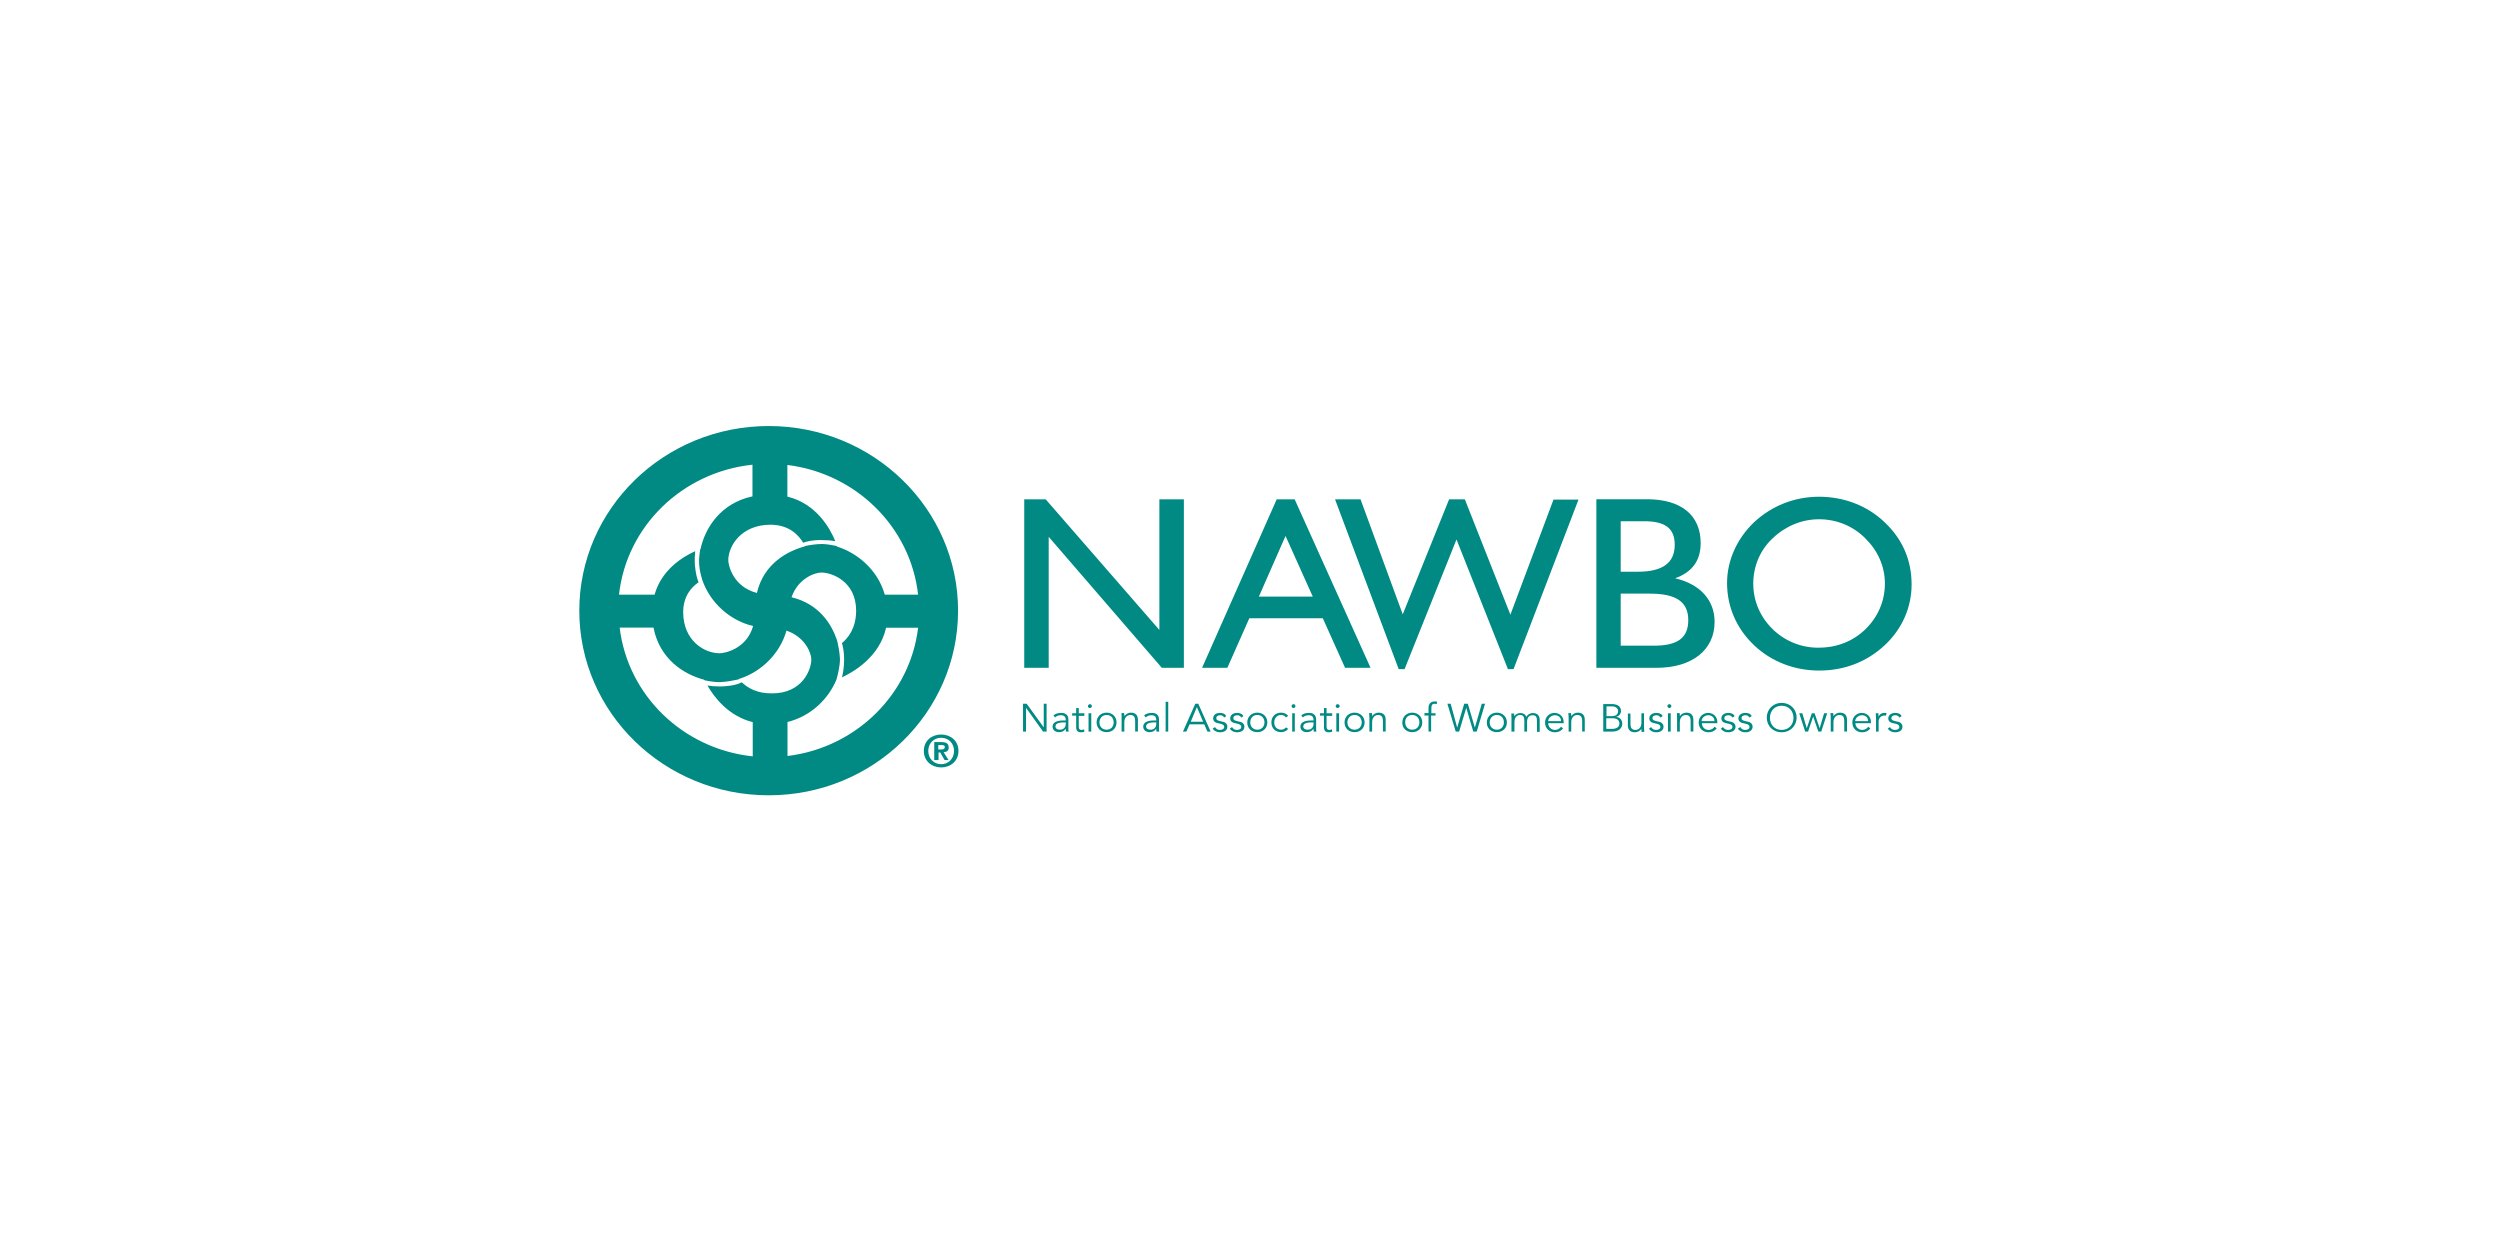 <svg xmlns="http://www.w3.org/2000/svg" xmlns:xlink="http://www.w3.org/1999/xlink" width="100" zoomAndPan="magnify" viewBox="0 0 75 37.5" height="50" preserveAspectRatio="xMidYMid meet"><defs><clipPath id="1d7b676c7f"><path d="M 17.379 12.77 L 29 12.77 L 29 23.871 L 17.379 23.871 Z M 17.379 12.77 "></path></clipPath><clipPath id="428411a4c0"><path d="M 30 14 L 57.348 14 L 57.348 21 L 30 21 Z M 30 14 "></path></clipPath><clipPath id="9409db8a97"><path d="M 27 22 L 29 22 L 29 23.871 L 27 23.871 Z M 27 22 "></path></clipPath><clipPath id="5f11f79bfb"><path d="M 30 21 L 57.348 21 L 57.348 22 L 30 22 Z M 30 21 "></path></clipPath></defs><g id="626a9608bc"><g clip-rule="nonzero" clip-path="url(#1d7b676c7f)"><path style=" stroke:none;fill-rule:nonzero;fill:#008a83;fill-opacity:1;" d="M 23.062 12.781 C 19.922 12.781 17.379 15.262 17.379 18.32 C 17.379 21.379 19.922 23.859 23.062 23.859 C 26.199 23.859 28.742 21.379 28.742 18.32 C 28.742 15.262 26.199 12.781 23.062 12.781 M 23.113 15.742 C 23.68 15.742 23.961 16.059 24.094 16.281 C 24.207 16.242 24.395 16.195 24.672 16.203 C 24.824 16.203 24.953 16.215 25.059 16.234 C 24.906 15.863 24.5 15.113 23.621 14.898 L 23.621 13.949 C 25.684 14.203 27.316 15.812 27.543 17.84 L 26.543 17.84 C 26.332 17.086 25.711 16.586 25.113 16.398 C 25.113 16.395 25.109 16.391 25.105 16.383 C 24.973 16.352 24.812 16.324 24.664 16.32 C 24.48 16.32 24.281 16.352 24.141 16.383 C 24.141 16.383 24.141 16.391 24.145 16.391 C 23.641 16.527 22.914 16.898 22.707 17.789 C 21.977 17.598 21.848 16.941 21.848 16.801 C 21.855 16.359 22.254 15.742 23.113 15.742 M 22.574 13.941 L 22.574 14.891 C 21.602 15.098 21.148 15.859 21.016 16.469 L 21.008 16.469 C 20.984 16.613 20.961 16.793 20.977 16.957 C 20.988 17.113 21.031 17.273 21.07 17.402 C 21.297 18.066 21.883 18.613 22.594 18.781 C 22.395 19.477 21.73 19.598 21.59 19.598 C 21.121 19.598 20.496 19.211 20.496 18.367 C 20.496 17.887 20.742 17.613 20.957 17.469 C 20.91 17.359 20.871 17.195 20.848 16.969 C 20.836 16.793 20.844 16.652 20.855 16.535 C 20.457 16.715 19.844 17.105 19.637 17.84 L 18.57 17.84 C 18.797 15.785 20.469 14.164 22.574 13.941 M 22.254 20.469 C 22.156 20.523 21.953 20.586 21.609 20.594 C 21.457 20.594 21.328 20.582 21.223 20.566 C 21.438 20.938 21.863 21.484 22.582 21.664 L 22.582 22.691 C 20.488 22.469 18.832 20.859 18.59 18.828 L 19.605 18.828 C 19.785 19.762 20.504 20.23 21.121 20.391 C 21.121 20.398 21.129 20.398 21.129 20.406 C 21.27 20.438 21.441 20.465 21.594 20.465 C 21.801 20.457 22.027 20.41 22.168 20.379 L 22.16 20.371 C 22.84 20.164 23.406 19.598 23.594 18.918 C 24.16 19.113 24.34 19.598 24.34 19.781 C 24.34 20.086 24.074 20.801 23.168 20.801 C 22.715 20.809 22.43 20.637 22.254 20.469 M 23.625 22.68 L 23.625 21.66 C 24.359 21.477 24.867 20.938 25.094 20.387 C 25.133 20.25 25.199 19.988 25.199 19.77 C 25.191 19.566 25.145 19.352 25.113 19.215 C 24.953 18.734 24.578 18.117 23.746 17.918 C 23.941 17.352 24.445 17.176 24.641 17.176 C 24.953 17.176 25.684 17.438 25.684 18.32 C 25.684 18.832 25.453 19.133 25.258 19.293 C 25.293 19.406 25.32 19.559 25.324 19.77 C 25.324 20.008 25.293 20.191 25.258 20.32 C 25.613 20.156 26.391 19.703 26.582 18.832 L 27.543 18.832 C 27.305 20.832 25.68 22.43 23.625 22.68 "></path></g><g clip-rule="nonzero" clip-path="url(#428411a4c0)"><path style=" stroke:none;fill-rule:nonzero;fill:#008a83;fill-opacity:1;" d="M 30.727 14.98 L 31.371 14.98 L 34.781 18.898 L 34.781 14.98 L 35.516 14.98 L 35.516 20.035 L 34.855 20.035 L 31.461 16.105 L 31.461 20.035 L 30.727 20.035 Z M 36.062 20.035 L 36.82 20.035 L 37.48 18.547 L 39.684 18.547 L 40.352 20.035 L 41.117 20.035 L 38.84 14.98 L 38.301 14.98 Z M 37.766 17.898 L 38.566 16.078 L 39.383 17.898 Z M 41.961 20.074 L 42.137 20.074 L 43.695 16.184 L 45.238 20.074 L 45.406 20.074 L 47.355 14.988 L 46.605 14.988 L 45.312 18.441 L 43.945 14.98 L 43.473 14.98 L 42.082 18.43 L 40.816 14.98 L 40.051 14.98 Z M 47.891 20.035 L 49.688 20.035 C 50.785 20.035 51.438 19.484 51.438 18.656 C 51.438 18.008 51.012 17.527 50.254 17.348 C 50.766 17.164 51.02 16.82 51.02 16.293 C 51.02 15.469 50.453 14.977 49.406 14.977 L 47.891 14.977 Z M 48.621 17.152 L 48.621 15.637 L 49.328 15.637 C 49.941 15.637 50.242 15.84 50.242 16.344 C 50.242 16.891 49.875 17.152 49.129 17.152 Z M 48.621 17.809 L 49.488 17.809 C 50.266 17.809 50.648 18.039 50.648 18.605 C 50.648 19.152 50.309 19.371 49.609 19.371 L 48.621 19.371 Z M 52.625 15.664 C 52.113 16.152 51.812 16.809 51.812 17.488 C 51.812 18.203 52.094 18.859 52.625 19.359 C 53.137 19.848 53.836 20.117 54.574 20.117 C 55.328 20.117 56 19.859 56.539 19.359 C 57.066 18.871 57.348 18.215 57.348 17.535 C 57.348 16.801 57.074 16.172 56.535 15.664 C 56.02 15.172 55.32 14.902 54.574 14.902 C 53.836 14.902 53.156 15.172 52.625 15.664 M 53.176 18.871 C 52.805 18.508 52.598 18.027 52.598 17.508 C 52.598 16.988 52.805 16.5 53.176 16.152 C 53.559 15.785 54.051 15.578 54.57 15.578 C 55.102 15.578 55.594 15.781 55.961 16.152 C 56.34 16.527 56.547 16.996 56.547 17.508 C 56.547 18.027 56.34 18.508 55.969 18.871 C 55.59 19.242 55.102 19.43 54.562 19.43 C 54.051 19.438 53.543 19.234 53.176 18.871 "></path></g><g clip-rule="nonzero" clip-path="url(#9409db8a97)"><path style=" stroke:none;fill-rule:nonzero;fill:#008a83;fill-opacity:1;" d="M 27.715 22.527 C 27.715 22.215 27.961 22.035 28.234 22.035 C 28.508 22.035 28.754 22.215 28.754 22.527 C 28.754 22.84 28.508 23.023 28.234 23.023 C 27.961 23.023 27.715 22.84 27.715 22.527 M 28.234 22.133 C 28.023 22.133 27.848 22.293 27.848 22.527 C 27.848 22.762 28.023 22.926 28.234 22.926 C 28.449 22.926 28.621 22.762 28.621 22.527 C 28.621 22.293 28.449 22.133 28.234 22.133 M 28.148 22.801 L 28.027 22.801 L 28.027 22.262 L 28.234 22.262 C 28.383 22.262 28.461 22.301 28.461 22.426 C 28.461 22.523 28.402 22.562 28.309 22.566 L 28.457 22.801 L 28.336 22.801 L 28.207 22.574 L 28.156 22.574 L 28.156 22.801 Z M 28.148 22.484 L 28.254 22.484 C 28.32 22.484 28.344 22.449 28.344 22.41 C 28.344 22.359 28.301 22.352 28.25 22.352 L 28.148 22.352 Z M 28.148 22.484 "></path></g><g clip-rule="nonzero" clip-path="url(#5f11f79bfb)"><path style=" stroke:none;fill-rule:nonzero;fill:#008a83;fill-opacity:1;" d="M 31.312 21.82 L 31.312 21.113 L 31.398 21.113 L 31.398 21.949 L 31.293 21.949 L 30.781 21.234 L 30.781 21.949 L 30.691 21.949 L 30.691 21.113 L 30.801 21.113 Z M 31.934 21.613 C 31.797 21.613 31.578 21.625 31.578 21.801 C 31.578 21.91 31.672 21.965 31.773 21.965 C 31.867 21.965 31.926 21.93 31.973 21.859 C 31.973 21.891 31.973 21.926 31.977 21.949 L 32.059 21.949 C 32.051 21.918 32.051 21.867 32.051 21.828 L 32.051 21.582 C 32.051 21.445 31.957 21.387 31.844 21.387 C 31.738 21.387 31.66 21.41 31.605 21.465 L 31.652 21.523 C 31.699 21.477 31.758 21.457 31.824 21.457 C 31.926 21.457 31.973 21.504 31.973 21.602 L 31.973 21.613 Z M 31.973 21.672 L 31.973 21.711 C 31.973 21.809 31.918 21.891 31.797 21.891 C 31.73 21.891 31.664 21.867 31.664 21.789 C 31.664 21.676 31.844 21.672 31.934 21.672 Z M 32.531 21.398 L 32.363 21.398 L 32.363 21.242 L 32.285 21.242 L 32.285 21.398 L 32.164 21.398 L 32.164 21.469 L 32.285 21.469 L 32.285 21.82 C 32.285 21.945 32.363 21.969 32.426 21.969 C 32.465 21.969 32.504 21.965 32.531 21.949 L 32.523 21.879 C 32.496 21.891 32.473 21.898 32.445 21.898 C 32.398 21.898 32.363 21.879 32.363 21.801 L 32.363 21.477 L 32.531 21.477 Z M 32.699 21.242 C 32.723 21.242 32.758 21.215 32.758 21.184 C 32.758 21.152 32.73 21.125 32.699 21.125 C 32.672 21.125 32.637 21.152 32.637 21.184 C 32.637 21.215 32.664 21.242 32.699 21.242 M 32.738 21.398 L 32.656 21.398 L 32.656 21.949 L 32.738 21.949 Z M 33.199 21.965 C 33.379 21.965 33.496 21.84 33.496 21.672 C 33.496 21.504 33.371 21.379 33.199 21.379 C 33.023 21.379 32.898 21.504 32.898 21.672 C 32.898 21.84 33.023 21.965 33.199 21.965 M 33.199 21.449 C 33.332 21.449 33.41 21.547 33.41 21.672 C 33.41 21.793 33.332 21.891 33.199 21.891 C 33.062 21.891 32.984 21.793 32.984 21.672 C 32.984 21.547 33.07 21.449 33.199 21.449 M 33.645 21.398 C 33.645 21.438 33.648 21.488 33.648 21.523 L 33.648 21.949 L 33.73 21.949 L 33.73 21.664 C 33.73 21.465 33.883 21.449 33.902 21.449 C 34.023 21.449 34.055 21.516 34.055 21.641 L 34.055 21.945 L 34.137 21.945 L 34.137 21.594 C 34.137 21.457 34.07 21.379 33.922 21.379 C 33.852 21.379 33.77 21.426 33.73 21.484 C 33.73 21.449 33.73 21.426 33.723 21.391 L 33.645 21.391 Z M 34.648 21.613 C 34.516 21.613 34.297 21.625 34.297 21.801 C 34.297 21.91 34.391 21.965 34.488 21.965 C 34.582 21.965 34.641 21.93 34.688 21.859 C 34.688 21.891 34.688 21.926 34.695 21.949 L 34.777 21.949 C 34.77 21.918 34.77 21.867 34.77 21.828 L 34.77 21.582 C 34.77 21.445 34.676 21.387 34.562 21.387 C 34.457 21.387 34.375 21.41 34.324 21.465 L 34.371 21.523 C 34.418 21.477 34.477 21.457 34.543 21.457 C 34.641 21.457 34.688 21.504 34.688 21.602 L 34.688 21.613 Z M 34.688 21.672 L 34.688 21.711 C 34.688 21.809 34.637 21.891 34.516 21.891 C 34.449 21.891 34.383 21.867 34.383 21.789 C 34.383 21.676 34.562 21.672 34.648 21.672 Z M 35.047 21.055 L 34.969 21.055 L 34.969 21.949 L 35.047 21.949 Z M 35.688 21.73 L 36.129 21.73 L 36.223 21.949 L 36.32 21.949 L 35.949 21.113 L 35.859 21.113 L 35.488 21.949 L 35.59 21.949 Z M 35.906 21.211 L 36.094 21.652 L 35.723 21.652 Z M 36.785 21.484 C 36.754 21.41 36.672 21.387 36.602 21.387 C 36.492 21.387 36.395 21.438 36.395 21.555 C 36.395 21.66 36.5 21.691 36.539 21.695 L 36.621 21.715 C 36.68 21.73 36.727 21.75 36.727 21.809 C 36.727 21.871 36.66 21.898 36.594 21.898 C 36.527 21.898 36.48 21.867 36.449 21.812 L 36.379 21.859 C 36.434 21.938 36.516 21.969 36.602 21.969 C 36.715 21.969 36.82 21.918 36.82 21.801 C 36.82 21.723 36.762 21.664 36.68 21.652 L 36.602 21.633 C 36.527 21.613 36.488 21.602 36.488 21.543 C 36.488 21.484 36.547 21.457 36.605 21.457 C 36.668 21.457 36.707 21.488 36.727 21.527 Z M 37.301 21.484 C 37.266 21.41 37.188 21.387 37.113 21.387 C 37.008 21.387 36.906 21.438 36.906 21.555 C 36.906 21.66 37.012 21.691 37.055 21.695 L 37.133 21.715 C 37.191 21.73 37.238 21.75 37.238 21.809 C 37.238 21.871 37.172 21.898 37.105 21.898 C 37.039 21.898 36.992 21.867 36.961 21.812 L 36.895 21.859 C 36.945 21.938 37.027 21.969 37.113 21.969 C 37.227 21.969 37.332 21.918 37.332 21.801 C 37.332 21.723 37.273 21.664 37.191 21.652 L 37.113 21.633 C 37.039 21.613 37 21.602 37 21.543 C 37 21.484 37.059 21.457 37.121 21.457 C 37.18 21.457 37.219 21.488 37.238 21.527 Z M 37.719 21.965 C 37.898 21.965 38.02 21.84 38.02 21.672 C 38.02 21.504 37.895 21.379 37.719 21.379 C 37.547 21.379 37.418 21.504 37.418 21.672 C 37.414 21.84 37.539 21.965 37.719 21.965 M 37.719 21.449 C 37.852 21.449 37.934 21.547 37.934 21.672 C 37.934 21.793 37.852 21.891 37.719 21.891 C 37.586 21.891 37.508 21.793 37.508 21.672 C 37.508 21.547 37.586 21.449 37.719 21.449 M 38.645 21.477 C 38.594 21.41 38.512 21.379 38.438 21.379 C 38.254 21.379 38.141 21.504 38.141 21.672 C 38.141 21.84 38.254 21.965 38.438 21.965 C 38.512 21.965 38.594 21.93 38.645 21.867 L 38.578 21.82 C 38.551 21.859 38.5 21.891 38.438 21.891 C 38.305 21.891 38.227 21.801 38.227 21.672 C 38.227 21.547 38.305 21.449 38.438 21.449 C 38.5 21.449 38.551 21.484 38.578 21.523 Z M 38.805 21.242 C 38.832 21.242 38.863 21.215 38.863 21.184 C 38.863 21.152 38.84 21.125 38.805 21.125 C 38.777 21.125 38.746 21.152 38.746 21.184 C 38.75 21.215 38.777 21.242 38.805 21.242 M 38.844 21.398 L 38.766 21.398 L 38.766 21.949 L 38.844 21.949 Z M 39.363 21.613 C 39.23 21.613 39.012 21.625 39.012 21.801 C 39.012 21.91 39.105 21.965 39.203 21.965 C 39.297 21.965 39.359 21.93 39.406 21.859 C 39.406 21.891 39.406 21.926 39.41 21.949 L 39.492 21.949 C 39.484 21.918 39.484 21.867 39.484 21.828 L 39.484 21.582 C 39.484 21.445 39.391 21.387 39.277 21.387 C 39.172 21.387 39.09 21.41 39.039 21.465 L 39.086 21.523 C 39.133 21.477 39.191 21.457 39.258 21.457 C 39.359 21.457 39.406 21.504 39.406 21.602 L 39.406 21.613 Z M 39.406 21.672 L 39.406 21.711 C 39.406 21.809 39.352 21.891 39.23 21.891 C 39.164 21.891 39.098 21.867 39.098 21.789 C 39.098 21.676 39.277 21.672 39.363 21.672 Z M 39.965 21.398 L 39.797 21.398 L 39.797 21.242 L 39.719 21.242 L 39.719 21.398 L 39.598 21.398 L 39.598 21.469 L 39.719 21.469 L 39.719 21.82 C 39.719 21.945 39.797 21.969 39.855 21.969 C 39.898 21.969 39.938 21.965 39.965 21.949 L 39.957 21.879 C 39.93 21.891 39.902 21.898 39.879 21.898 C 39.832 21.898 39.797 21.879 39.797 21.801 L 39.797 21.477 L 39.965 21.477 Z M 40.129 21.242 C 40.156 21.242 40.191 21.215 40.191 21.184 C 40.191 21.152 40.164 21.125 40.129 21.125 C 40.098 21.125 40.07 21.152 40.07 21.184 C 40.07 21.215 40.105 21.242 40.129 21.242 M 40.172 21.398 L 40.09 21.398 L 40.09 21.949 L 40.172 21.949 Z M 40.637 21.965 C 40.816 21.965 40.938 21.84 40.938 21.672 C 40.938 21.504 40.809 21.379 40.637 21.379 C 40.465 21.379 40.336 21.504 40.336 21.672 C 40.336 21.84 40.457 21.965 40.637 21.965 M 40.637 21.449 C 40.77 21.449 40.852 21.547 40.852 21.672 C 40.852 21.793 40.77 21.891 40.637 21.891 C 40.504 21.891 40.422 21.793 40.422 21.672 C 40.422 21.547 40.504 21.449 40.637 21.449 M 41.074 21.398 C 41.074 21.438 41.082 21.488 41.082 21.523 L 41.082 21.949 L 41.164 21.949 L 41.164 21.664 C 41.164 21.465 41.316 21.449 41.336 21.449 C 41.457 21.449 41.488 21.516 41.488 21.641 L 41.488 21.945 L 41.57 21.945 L 41.57 21.594 C 41.57 21.457 41.504 21.379 41.355 21.379 C 41.281 21.379 41.203 21.426 41.164 21.484 C 41.164 21.449 41.164 21.426 41.156 21.391 L 41.074 21.391 Z M 42.367 21.965 C 42.547 21.965 42.668 21.84 42.668 21.672 C 42.668 21.504 42.543 21.379 42.367 21.379 C 42.195 21.379 42.07 21.504 42.07 21.672 C 42.062 21.84 42.188 21.965 42.367 21.965 M 42.367 21.449 C 42.5 21.449 42.582 21.547 42.582 21.672 C 42.582 21.793 42.5 21.891 42.367 21.891 C 42.234 21.891 42.156 21.793 42.156 21.672 C 42.148 21.547 42.234 21.449 42.367 21.449 M 43.074 21.398 L 42.941 21.398 L 42.941 21.254 C 42.941 21.176 42.953 21.113 43.039 21.113 C 43.062 21.113 43.082 21.121 43.102 21.121 L 43.113 21.047 C 43.094 21.043 43.066 21.043 43.047 21.043 C 42.934 21.043 42.855 21.102 42.855 21.242 L 42.855 21.391 L 42.734 21.391 L 42.734 21.465 L 42.855 21.465 L 42.855 21.945 L 42.934 21.945 L 42.934 21.465 L 43.066 21.465 L 43.066 21.398 Z M 43.52 21.113 L 43.422 21.113 L 43.672 21.949 L 43.773 21.949 L 43.988 21.234 L 44.199 21.949 L 44.301 21.949 L 44.551 21.113 L 44.453 21.113 L 44.246 21.828 L 44.035 21.113 L 43.926 21.113 L 43.715 21.828 Z M 44.906 21.965 C 45.086 21.965 45.207 21.84 45.207 21.672 C 45.207 21.504 45.078 21.379 44.906 21.379 C 44.734 21.379 44.605 21.504 44.605 21.672 C 44.598 21.84 44.727 21.965 44.906 21.965 M 44.906 21.449 C 45.039 21.449 45.117 21.547 45.117 21.672 C 45.117 21.793 45.039 21.891 44.906 21.891 C 44.773 21.891 44.691 21.793 44.691 21.672 C 44.691 21.547 44.773 21.449 44.906 21.449 M 45.352 21.949 L 45.434 21.949 L 45.434 21.664 C 45.434 21.465 45.57 21.449 45.59 21.449 C 45.703 21.449 45.73 21.508 45.73 21.625 L 45.73 21.949 L 45.812 21.949 L 45.812 21.66 C 45.812 21.555 45.852 21.457 45.973 21.457 C 46.086 21.457 46.109 21.516 46.109 21.633 L 46.109 21.957 L 46.191 21.957 L 46.191 21.605 C 46.191 21.469 46.125 21.391 45.977 21.391 C 45.906 21.391 45.824 21.438 45.793 21.508 C 45.75 21.41 45.672 21.391 45.613 21.391 C 45.547 21.391 45.465 21.426 45.426 21.488 L 45.426 21.406 L 45.34 21.406 C 45.34 21.445 45.344 21.488 45.344 21.527 L 45.344 21.949 Z M 46.91 21.695 L 46.91 21.664 C 46.91 21.516 46.809 21.391 46.637 21.387 C 46.477 21.387 46.352 21.508 46.352 21.676 C 46.352 21.848 46.477 21.969 46.645 21.969 C 46.738 21.969 46.824 21.938 46.891 21.852 L 46.832 21.801 C 46.797 21.852 46.73 21.898 46.652 21.898 C 46.539 21.898 46.449 21.812 46.445 21.695 Z M 46.445 21.633 C 46.445 21.543 46.539 21.457 46.645 21.457 C 46.758 21.457 46.832 21.527 46.832 21.633 Z M 47.051 21.398 C 47.051 21.438 47.059 21.488 47.059 21.523 L 47.059 21.949 L 47.137 21.949 L 47.137 21.664 C 47.137 21.465 47.289 21.449 47.309 21.449 C 47.43 21.449 47.465 21.516 47.465 21.641 L 47.465 21.945 L 47.543 21.945 L 47.543 21.594 C 47.543 21.457 47.477 21.379 47.328 21.379 C 47.258 21.379 47.176 21.426 47.137 21.484 C 47.137 21.449 47.137 21.426 47.129 21.391 L 47.051 21.391 Z M 48.098 21.949 L 48.355 21.949 C 48.637 21.949 48.668 21.773 48.668 21.715 C 48.668 21.594 48.594 21.516 48.477 21.508 C 48.57 21.488 48.629 21.418 48.629 21.328 C 48.629 21.172 48.496 21.121 48.348 21.121 L 48.098 21.121 Z M 48.188 21.191 L 48.355 21.191 C 48.523 21.191 48.543 21.301 48.543 21.332 C 48.543 21.445 48.449 21.484 48.367 21.484 L 48.195 21.484 L 48.195 21.191 Z M 48.188 21.547 L 48.367 21.547 C 48.508 21.547 48.582 21.602 48.582 21.711 C 48.582 21.82 48.48 21.867 48.355 21.867 L 48.188 21.867 Z M 49.328 21.949 C 49.328 21.91 49.32 21.859 49.32 21.828 L 49.32 21.398 L 49.242 21.398 L 49.242 21.684 C 49.242 21.887 49.09 21.898 49.066 21.898 C 48.949 21.898 48.914 21.832 48.914 21.711 L 48.914 21.406 L 48.836 21.406 L 48.836 21.754 C 48.836 21.891 48.902 21.969 49.047 21.969 C 49.121 21.969 49.203 21.926 49.242 21.867 C 49.242 21.898 49.242 21.926 49.246 21.957 L 49.328 21.957 Z M 49.879 21.484 C 49.848 21.41 49.766 21.387 49.695 21.387 C 49.586 21.387 49.48 21.438 49.48 21.555 C 49.48 21.66 49.586 21.691 49.629 21.695 L 49.707 21.715 C 49.766 21.73 49.812 21.75 49.812 21.809 C 49.812 21.871 49.746 21.898 49.68 21.898 C 49.613 21.898 49.562 21.867 49.535 21.812 L 49.469 21.859 C 49.52 21.938 49.602 21.969 49.688 21.969 C 49.801 21.969 49.906 21.918 49.906 21.801 C 49.906 21.723 49.848 21.664 49.766 21.652 L 49.688 21.633 C 49.613 21.613 49.574 21.602 49.574 21.543 C 49.574 21.484 49.633 21.457 49.695 21.457 C 49.754 21.457 49.793 21.488 49.812 21.527 Z M 50.082 21.242 C 50.105 21.242 50.141 21.215 50.141 21.184 C 50.141 21.152 50.113 21.125 50.082 21.125 C 50.055 21.125 50.02 21.152 50.02 21.184 C 50.027 21.215 50.055 21.242 50.082 21.242 M 50.121 21.398 L 50.039 21.398 L 50.039 21.949 L 50.121 21.949 Z M 50.309 21.398 C 50.309 21.438 50.312 21.488 50.312 21.523 L 50.312 21.949 L 50.395 21.949 L 50.395 21.664 C 50.395 21.465 50.547 21.449 50.566 21.449 C 50.688 21.449 50.719 21.516 50.719 21.641 L 50.719 21.945 L 50.801 21.945 L 50.801 21.594 C 50.801 21.457 50.734 21.379 50.586 21.379 C 50.512 21.379 50.434 21.426 50.395 21.484 C 50.395 21.449 50.395 21.426 50.387 21.391 L 50.309 21.391 Z M 51.52 21.695 L 51.52 21.664 C 51.52 21.516 51.418 21.391 51.246 21.387 C 51.086 21.387 50.961 21.508 50.961 21.676 C 50.961 21.848 51.086 21.969 51.254 21.969 C 51.348 21.969 51.434 21.938 51.5 21.852 L 51.438 21.801 C 51.406 21.852 51.34 21.898 51.258 21.898 C 51.145 21.898 51.059 21.812 51.055 21.695 Z M 51.047 21.633 C 51.047 21.543 51.141 21.457 51.246 21.457 C 51.359 21.457 51.434 21.527 51.434 21.633 Z M 52.039 21.484 C 52.004 21.41 51.926 21.387 51.852 21.387 C 51.746 21.387 51.641 21.438 51.641 21.555 C 51.641 21.66 51.746 21.691 51.785 21.695 L 51.867 21.715 C 51.926 21.73 51.973 21.75 51.973 21.809 C 51.973 21.871 51.906 21.898 51.84 21.898 C 51.773 21.898 51.727 21.867 51.691 21.812 L 51.625 21.859 C 51.68 21.938 51.758 21.969 51.844 21.969 C 51.957 21.969 52.066 21.918 52.066 21.801 C 52.066 21.723 52.004 21.664 51.926 21.652 L 51.844 21.633 C 51.773 21.613 51.73 21.602 51.73 21.543 C 51.73 21.484 51.793 21.457 51.852 21.457 C 51.91 21.457 51.953 21.488 51.973 21.527 Z M 52.551 21.484 C 52.52 21.41 52.438 21.387 52.363 21.387 C 52.258 21.387 52.152 21.438 52.152 21.555 C 52.152 21.66 52.258 21.691 52.297 21.695 L 52.379 21.715 C 52.438 21.73 52.484 21.75 52.484 21.809 C 52.484 21.871 52.418 21.898 52.352 21.898 C 52.285 21.898 52.238 21.867 52.207 21.812 L 52.137 21.859 C 52.191 21.938 52.273 21.969 52.359 21.969 C 52.473 21.969 52.578 21.918 52.578 21.801 C 52.578 21.723 52.52 21.664 52.438 21.652 L 52.359 21.633 C 52.285 21.613 52.246 21.602 52.246 21.543 C 52.246 21.484 52.305 21.457 52.363 21.457 C 52.426 21.457 52.465 21.488 52.484 21.527 Z M 53.449 21.969 C 53.703 21.969 53.898 21.781 53.898 21.527 C 53.898 21.273 53.703 21.086 53.449 21.086 C 53.199 21.086 53.004 21.273 53.004 21.527 C 53.004 21.789 53.199 21.969 53.449 21.969 M 53.449 21.172 C 53.672 21.172 53.805 21.34 53.805 21.535 C 53.805 21.73 53.672 21.898 53.449 21.898 C 53.23 21.898 53.098 21.73 53.098 21.535 C 53.098 21.34 53.23 21.172 53.449 21.172 M 53.977 21.398 L 54.156 21.949 L 54.242 21.949 L 54.395 21.496 L 54.551 21.949 L 54.637 21.949 L 54.816 21.398 L 54.723 21.398 L 54.59 21.848 L 54.438 21.398 L 54.355 21.398 L 54.203 21.848 L 54.07 21.398 Z M 54.914 21.398 C 54.914 21.438 54.922 21.488 54.922 21.523 L 54.922 21.949 L 55.004 21.949 L 55.004 21.664 C 55.004 21.465 55.156 21.449 55.176 21.449 C 55.297 21.449 55.328 21.516 55.328 21.641 L 55.328 21.945 L 55.41 21.945 L 55.41 21.594 C 55.41 21.457 55.344 21.379 55.195 21.379 C 55.121 21.379 55.043 21.426 55.004 21.484 C 55.004 21.449 55.004 21.426 54.996 21.391 L 54.914 21.391 Z M 56.129 21.695 L 56.129 21.664 C 56.129 21.516 56.027 21.391 55.855 21.387 C 55.695 21.387 55.57 21.508 55.57 21.676 C 55.57 21.848 55.695 21.969 55.863 21.969 C 55.953 21.969 56.043 21.938 56.109 21.852 L 56.047 21.801 C 56.016 21.852 55.949 21.898 55.867 21.898 C 55.754 21.898 55.668 21.812 55.66 21.695 Z M 55.656 21.633 C 55.656 21.543 55.75 21.457 55.855 21.457 C 55.969 21.457 56.043 21.527 56.043 21.633 Z M 56.281 21.949 L 56.359 21.949 L 56.359 21.641 C 56.359 21.566 56.414 21.465 56.535 21.465 C 56.555 21.465 56.566 21.465 56.582 21.469 L 56.594 21.391 C 56.574 21.387 56.562 21.387 56.535 21.387 C 56.434 21.387 56.375 21.445 56.355 21.504 L 56.355 21.398 L 56.273 21.398 C 56.273 21.477 56.281 21.523 56.281 21.574 Z M 57.047 21.484 C 57.016 21.41 56.934 21.387 56.859 21.387 C 56.754 21.387 56.648 21.438 56.648 21.555 C 56.648 21.66 56.754 21.691 56.793 21.695 L 56.875 21.715 C 56.934 21.73 56.98 21.75 56.98 21.809 C 56.98 21.871 56.914 21.898 56.848 21.898 C 56.781 21.898 56.727 21.867 56.699 21.812 L 56.633 21.859 C 56.688 21.938 56.766 21.969 56.855 21.969 C 56.969 21.969 57.074 21.918 57.074 21.801 C 57.074 21.723 57.016 21.664 56.934 21.652 L 56.855 21.633 C 56.781 21.613 56.742 21.602 56.742 21.543 C 56.742 21.484 56.801 21.457 56.859 21.457 C 56.922 21.457 56.961 21.488 56.98 21.527 Z M 57.047 21.484 "></path></g></g></svg>